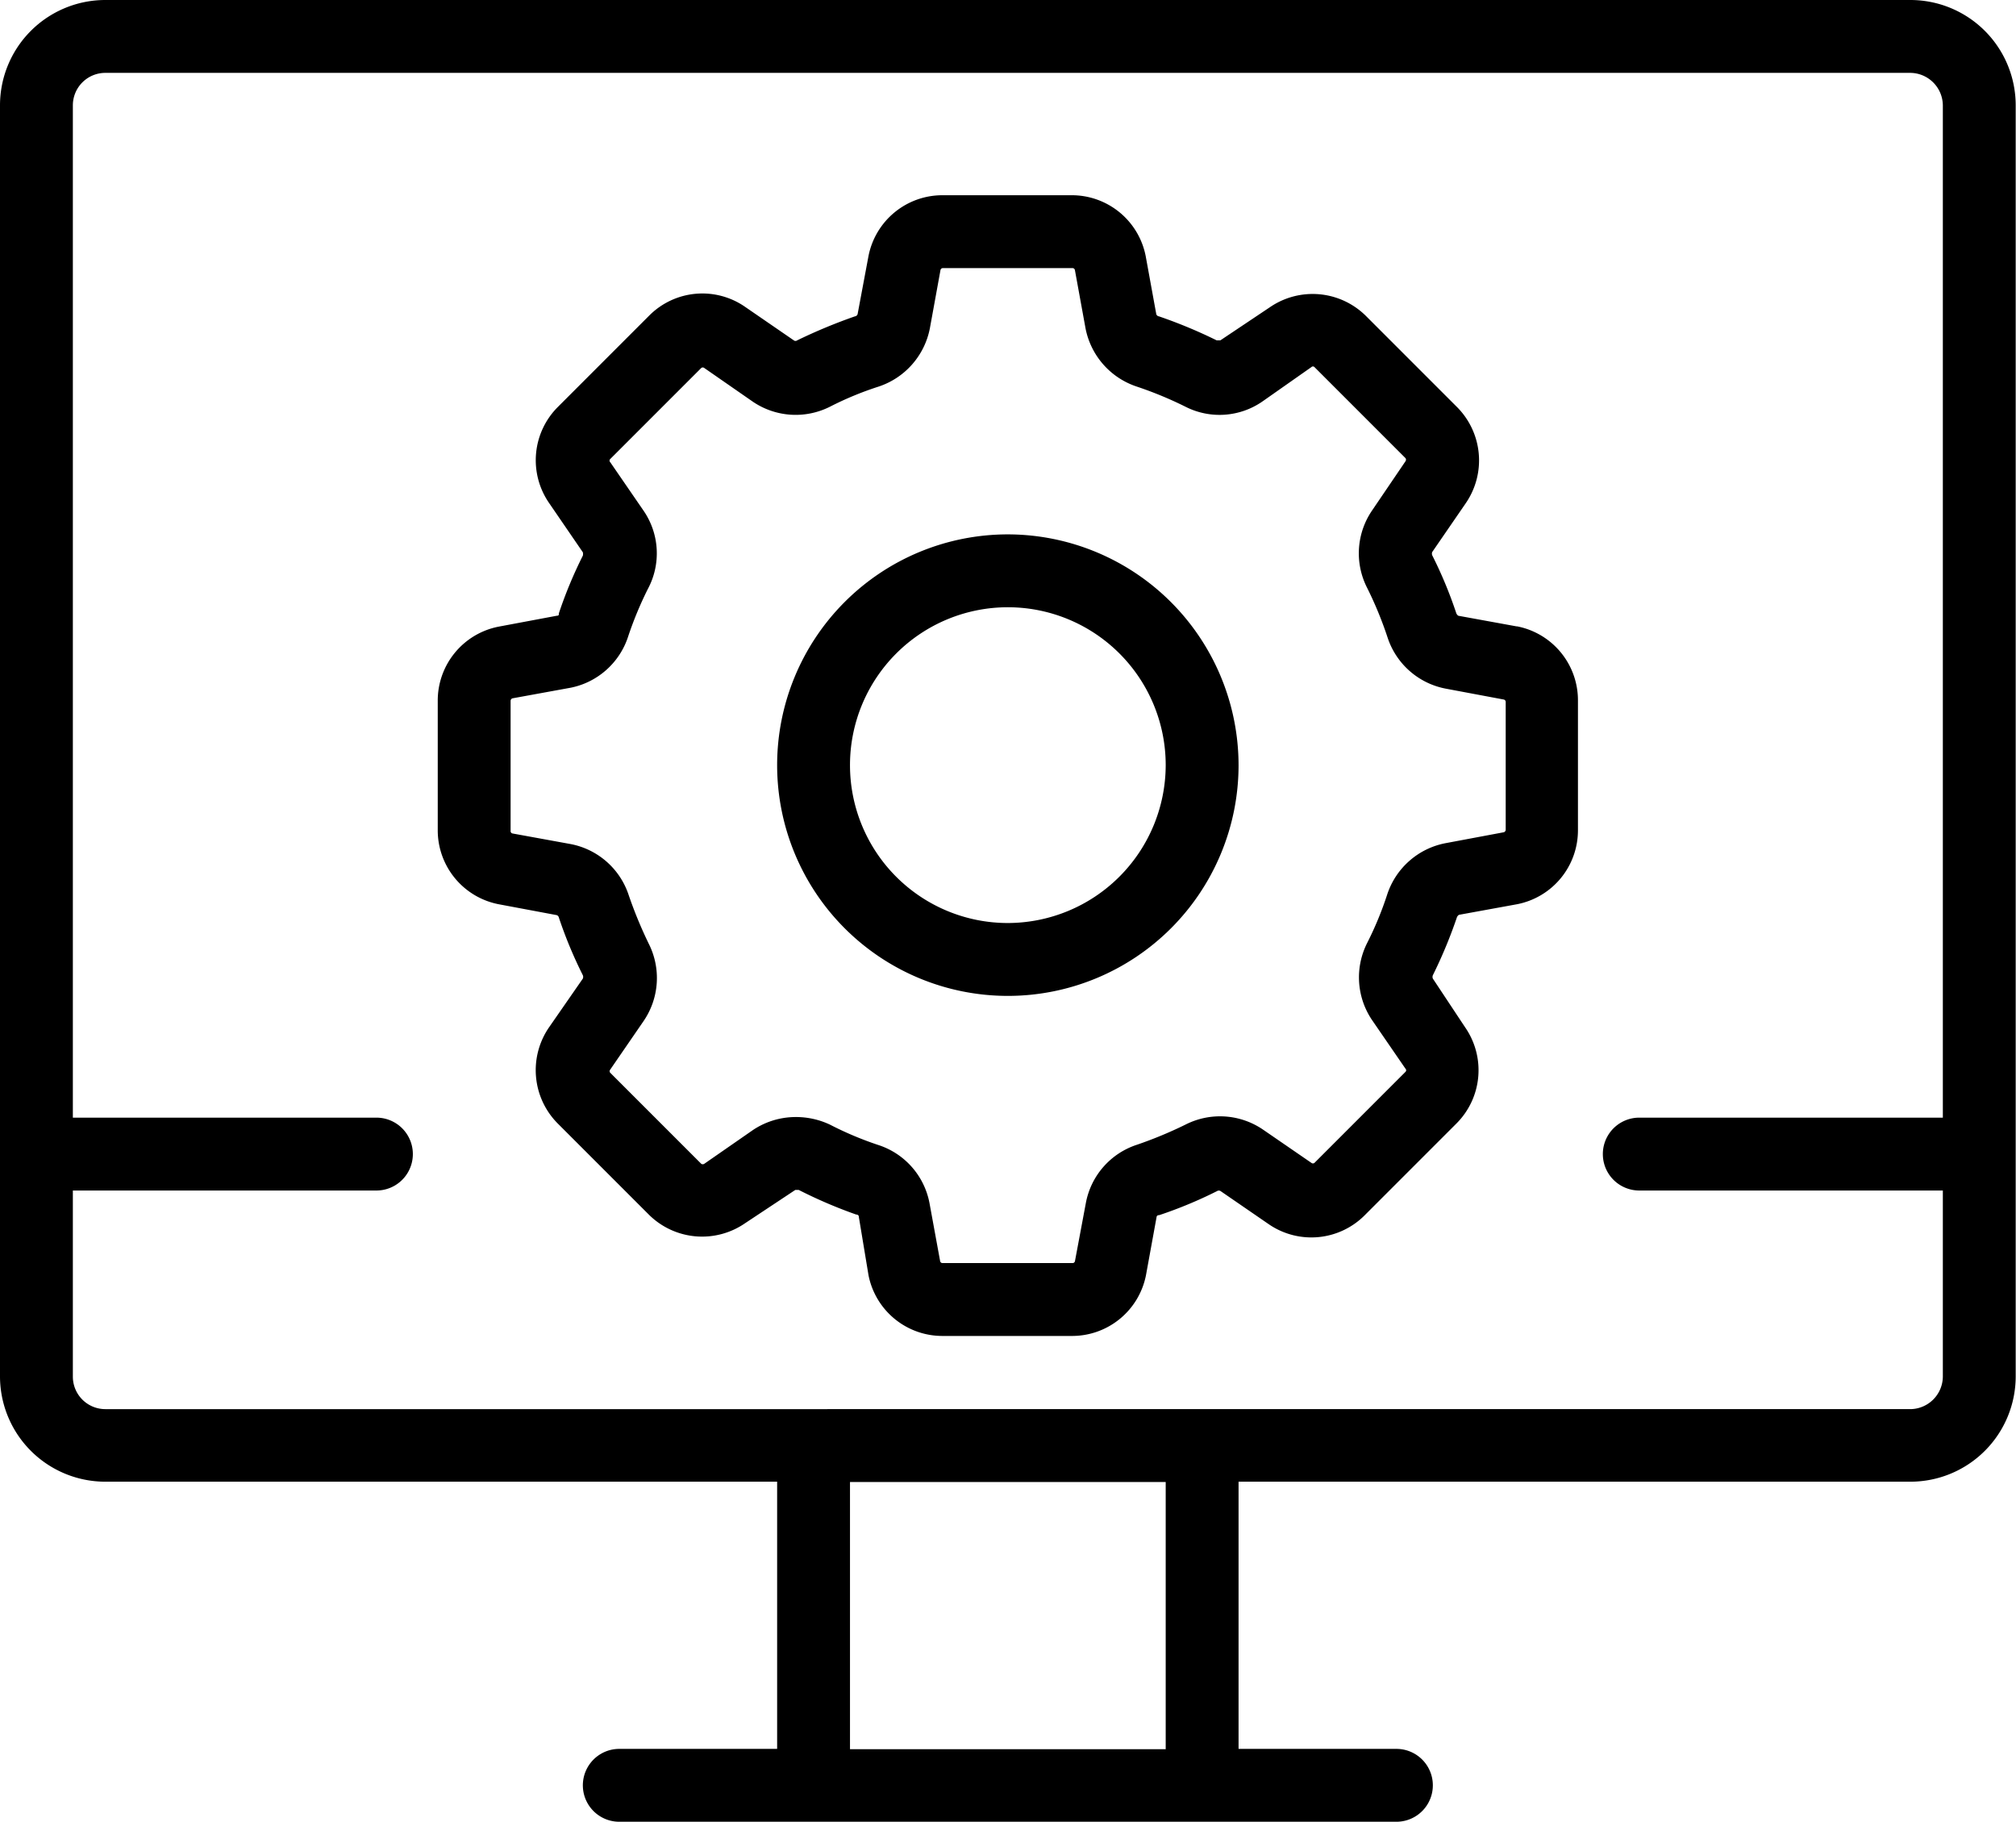 <svg xmlns="http://www.w3.org/2000/svg" xmlns:xlink="http://www.w3.org/1999/xlink" viewBox="0 0 66.41 60"><defs><style>.cls-1{fill:none;}.cls-2{clip-path:url(#clip-path);}</style><clipPath id="clip-path" transform="translate(-15.8)"><rect class="cls-1" width="98" height="60"/></clipPath></defs><title>cms-blog</title><g id="Layer_2" data-name="Layer 2"><g id="cms"><g class="cls-2"><path d="M49,17.6a7.6,7.6,0,1,0,7.6,7.6A7.61,7.61,0,0,0,49,17.6Zm0,12.8a5.2,5.2,0,1,1,5.2-5.2A5.21,5.21,0,0,1,49,30.4Zm16.76-9.77-1.92-.35a.17.17,0,0,1-.07-.09,14.13,14.13,0,0,0-.79-1.9.15.15,0,0,1,0-.11l1.1-1.6a2.49,2.49,0,0,0-.28-3.17l-3-3a2.49,2.49,0,0,0-3.17-.29L56,11.21s-.07,0-.12,0a16.11,16.11,0,0,0-1.9-.79.11.11,0,0,1-.09-.07l-.35-1.92a2.48,2.48,0,0,0-2.44-2H46.85a2.48,2.48,0,0,0-2.44,2l-.36,1.92a.11.11,0,0,1-.09.07,17.66,17.66,0,0,0-1.9.79.09.09,0,0,1-.11,0l-1.6-1.1a2.47,2.47,0,0,0-3.17.29l-3,3a2.48,2.48,0,0,0-.29,3.17L35,18.19a.23.23,0,0,1,0,.11,14.35,14.35,0,0,0-.79,1.9c0,.05,0,.08-.07.08l-1.92.36a2.48,2.48,0,0,0-2,2.44v4.26a2.48,2.48,0,0,0,2,2.44l1.92.36a.11.11,0,0,1,.07.08,14.35,14.35,0,0,0,.79,1.9.15.15,0,0,1,0,.11l-1.11,1.6A2.49,2.49,0,0,0,34.17,37l3,3a2.49,2.49,0,0,0,3.17.29L42,39.19s.06,0,.11,0A15.56,15.56,0,0,0,44,40s.09,0,.09.07L44.41,42a2.48,2.48,0,0,0,2.44,2h4.26a2.48,2.48,0,0,0,2.44-2l.35-1.92s0-.06.09-.06a14.35,14.35,0,0,0,1.9-.79.11.11,0,0,1,.12,0l1.6,1.1A2.48,2.48,0,0,0,60.78,40l3-3a2.48,2.48,0,0,0,.28-3.17L63,32.23a.15.15,0,0,1,0-.11,15.56,15.56,0,0,0,.79-1.9.17.17,0,0,1,.07-.09l1.92-.35a2.48,2.48,0,0,0,2-2.44V23.07a2.48,2.48,0,0,0-2-2.44Zm-.36,6.7a.09.09,0,0,1-.06.08l-1.92.36a2.52,2.52,0,0,0-1.92,1.68,11.21,11.21,0,0,1-.66,1.6A2.51,2.51,0,0,0,61,33.6l1.1,1.6a.07.07,0,0,1,0,.1l-3,3a.08.08,0,0,1-.1,0l-1.6-1.1a2.51,2.51,0,0,0-2.55-.16,13.67,13.67,0,0,1-1.59.66,2.5,2.5,0,0,0-1.69,1.92l-.36,1.92a.08.08,0,0,1-.08.06H46.85a.08.08,0,0,1-.08-.06l-.35-1.91a2.5,2.5,0,0,0-1.69-1.92,11.13,11.13,0,0,1-1.59-.67A2.62,2.62,0,0,0,42,36.79a2.53,2.53,0,0,0-1.4.43L39,38.33a.09.09,0,0,1-.1,0l-3-3a.08.08,0,0,1,0-.1l1.1-1.6a2.51,2.51,0,0,0,.17-2.55,14.13,14.13,0,0,1-.66-1.6,2.51,2.51,0,0,0-1.91-1.68l-1.92-.35a.08.08,0,0,1-.06-.09V23.08a.09.09,0,0,1,.06-.08l1.92-.35A2.51,2.51,0,0,0,36.48,21a11.93,11.93,0,0,1,.66-1.6A2.48,2.48,0,0,0,37,16.82l-1.1-1.6a.07.07,0,0,1,0-.1l3-3a.08.08,0,0,1,.1,0l1.6,1.11a2.51,2.51,0,0,0,2.55.16,10.75,10.75,0,0,1,1.6-.66,2.53,2.53,0,0,0,1.68-1.91l.35-1.92a.08.08,0,0,1,.08-.07h4.27a.08.08,0,0,1,.08.07l.35,1.92a2.53,2.53,0,0,0,1.68,1.91,12.5,12.5,0,0,1,1.6.66,2.48,2.48,0,0,0,2.55-.17L59,12.09a.07.07,0,0,1,.1,0l3,3a.09.09,0,0,1,0,.1L61,16.81a2.5,2.5,0,0,0-.16,2.56A12.37,12.37,0,0,1,61.51,21a2.51,2.51,0,0,0,1.91,1.68l1.92.36a.08.08,0,0,1,.06.08v4.25ZM78.73,0H19.27A3.47,3.47,0,0,0,15.8,3.47V45.33a3.47,3.47,0,0,0,3.47,3.47H41.4v8.8H36.2a1.2,1.2,0,1,0,0,2.4H61.8a1.2,1.2,0,1,0,0-2.4H56.6V48.8H78.73a3.47,3.47,0,0,0,3.47-3.47V3.47A3.47,3.47,0,0,0,78.73,0ZM54.2,57.61H43.8v-8.8H54.2Zm24.53-11.2H19.27a1.07,1.07,0,0,1-1.07-1.07V39.21h10a1.2,1.2,0,1,0,0-2.4h-10V3.47A1.07,1.07,0,0,1,19.27,2.4H78.72A1.08,1.08,0,0,1,79.8,3.47V36.81h-10a1.2,1.2,0,1,0,0,2.4h10v6.13a1.08,1.08,0,0,1-1.08,1.07Z" transform="translate(-15.8)"/></g></g></g></svg>